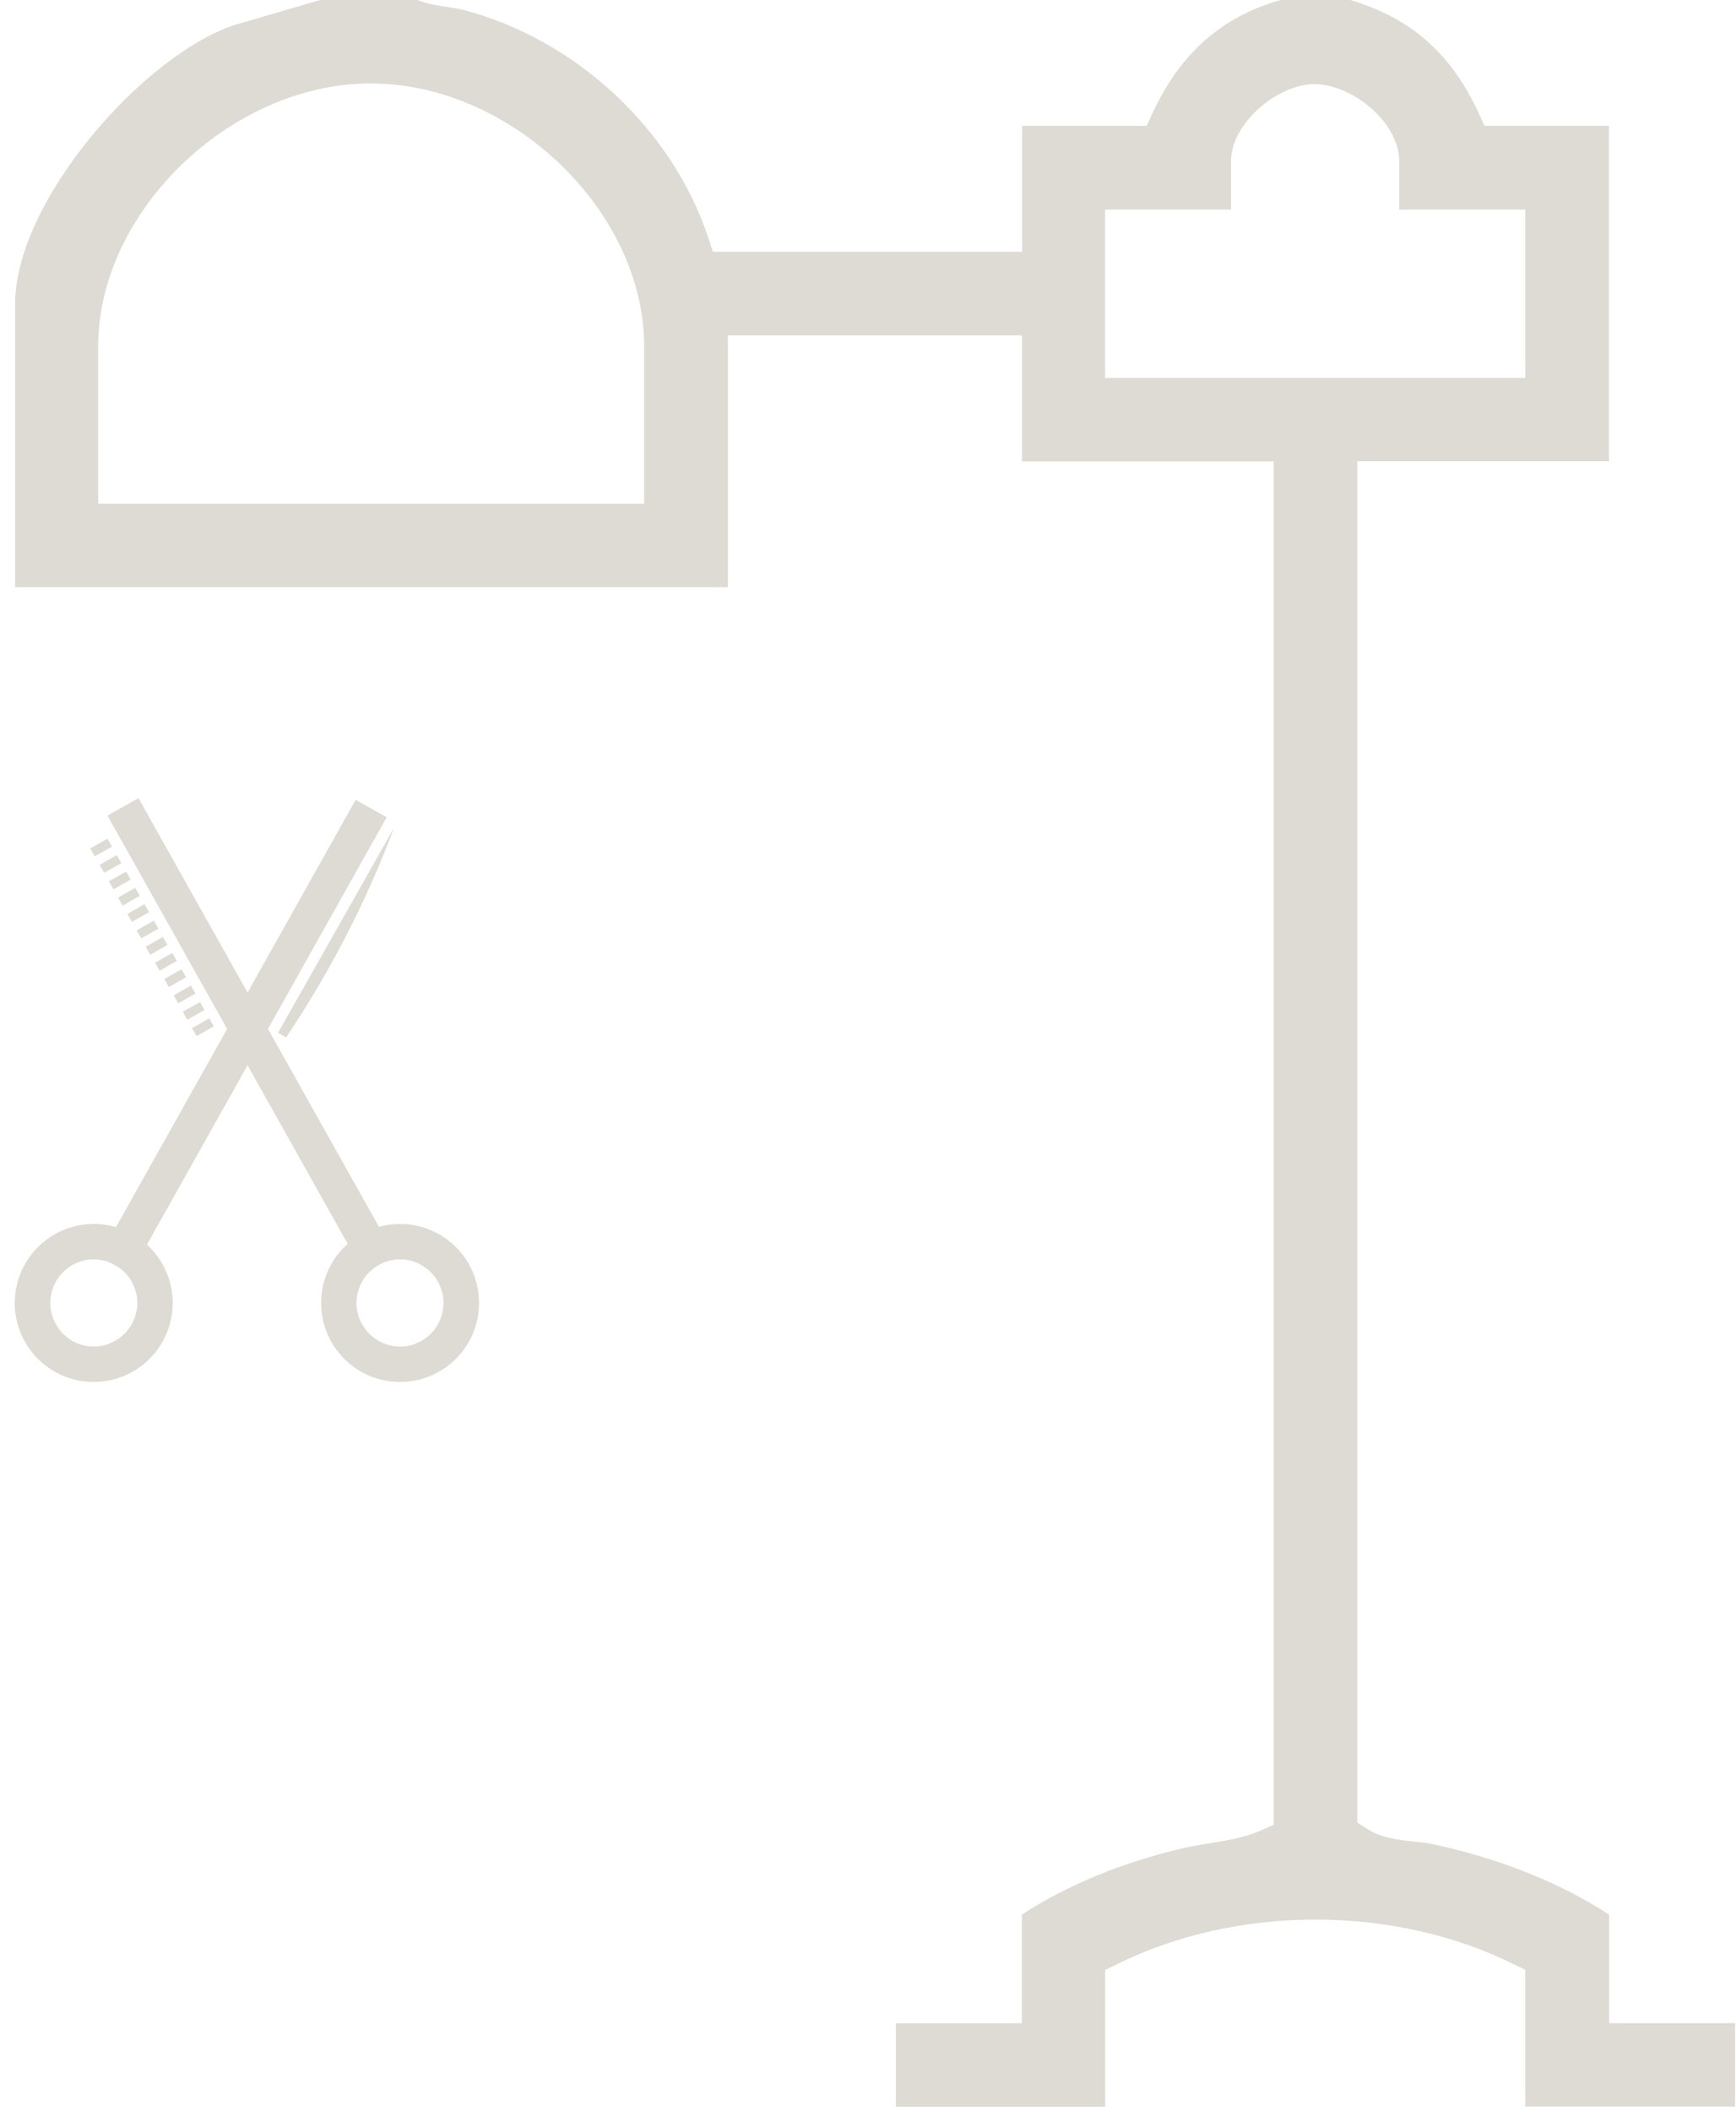 <svg xmlns="http://www.w3.org/2000/svg" width="102" height="124" viewBox="0 0 102 124" fill="none"><path d="M20.897 46.98L5.843 73.805L7.666 74.828L22.719 48.003L20.897 46.98Z" fill="#DDDBD3"></path><path d="M5.507 81.171C2.947 81.171 0.867 79.091 0.867 76.531C0.867 73.971 2.947 71.891 5.507 71.891C8.067 71.891 10.147 73.971 10.147 76.531C10.147 79.091 8.067 81.171 5.507 81.171ZM5.507 73.971C4.097 73.971 2.957 75.121 2.957 76.531C2.957 77.941 4.107 79.091 5.507 79.091C6.907 79.091 8.067 77.941 8.067 76.531C8.067 75.121 6.917 73.971 5.507 73.971Z" fill="#DDDBD3"></path><path d="M8.137 46.88L6.314 47.903L21.368 74.728L23.191 73.705L8.137 46.88Z" fill="#DDDBD3"></path><path d="M23.507 81.171C20.947 81.171 18.867 79.091 18.867 76.531C18.867 73.971 20.947 71.891 23.507 71.891C26.067 71.891 28.147 73.971 28.147 76.531C28.147 79.091 26.067 81.171 23.507 81.171ZM23.507 73.971C22.097 73.971 20.947 75.121 20.947 76.531C20.947 77.941 22.097 79.091 23.507 79.091C24.917 79.091 26.057 77.941 26.057 76.531C26.057 75.121 24.907 73.971 23.507 73.971Z" fill="#DDDBD3"></path><path d="M6.312 49.26L5.302 49.831L5.568 50.301L6.578 49.73L6.312 49.26Z" fill="#DDDBD3"></path><path d="M6.863 50.224L5.854 50.795L6.12 51.265L7.129 50.694L6.863 50.224Z" fill="#DDDBD3"></path><path d="M7.411 51.192L6.401 51.764L6.667 52.234L7.677 51.662L7.411 51.192Z" fill="#DDDBD3"></path><path d="M7.944 52.151L6.934 52.723L7.2 53.193L8.21 52.621L7.944 52.151Z" fill="#DDDBD3"></path><path d="M8.495 53.106L7.486 53.678L7.752 54.148L8.761 53.576L8.495 53.106Z" fill="#DDDBD3"></path><path d="M9.038 54.075L8.028 54.647L8.294 55.117L9.304 54.545L9.038 54.075Z" fill="#DDDBD3"></path><path d="M9.571 55.035L8.561 55.606L8.827 56.076L9.837 55.505L9.571 55.035Z" fill="#DDDBD3"></path><path d="M10.122 55.973L9.113 56.544L9.379 57.014L10.388 56.443L10.122 55.973Z" fill="#DDDBD3"></path><path d="M10.665 56.931L9.656 57.503L9.922 57.973L10.931 57.401L10.665 56.931Z" fill="#DDDBD3"></path><path d="M11.217 57.886L10.207 58.457L10.473 58.927L11.483 58.356L11.217 57.886Z" fill="#DDDBD3"></path><path d="M11.749 58.855L10.74 59.427L11.006 59.897L12.015 59.325L11.749 58.855Z" fill="#DDDBD3"></path><path d="M12.293 59.815L11.283 60.387L11.549 60.857L12.558 60.285L12.293 59.815Z" fill="#DDDBD3"></path><path d="M16.807 60.931L16.337 60.661L23.147 48.631C23.047 48.911 22.937 49.191 22.827 49.471C21.167 53.691 19.107 57.501 16.817 60.931" fill="#DDDBD3"></path><path d="M89.617 123.74V115.7L88.917 115.36C85.467 113.65 81.437 112.75 77.277 112.75C73.117 112.75 69.087 113.66 65.627 115.37L64.937 115.71V123.74H52.637V118.84H60.037V112.46C62.677 110.74 65.837 109.43 69.437 108.57C69.927 108.45 70.467 108.37 70.987 108.28C72.047 108.11 73.137 107.94 74.097 107.51L74.837 107.18V27.1H60.047V19.7H42.767V34.49H0.887V17.86C0.887 11.84 8.387 3.26 13.777 1.47L18.807 0H24.527C25.127 0.24 25.737 0.33 26.287 0.41C26.617 0.46 26.927 0.51 27.187 0.57C33.817 2.3 39.477 7.55 41.607 13.94L41.887 14.79H60.057V7.39H67.377L67.707 6.67C69.317 3.16 71.787 0.97 75.247 0H79.337C82.897 1.05 85.297 3.17 86.887 6.66L87.217 7.39H94.537V27.09H79.747V107.05L80.327 107.42C81.157 107.96 82.197 108.07 83.107 108.17C83.507 108.21 83.877 108.25 84.197 108.32C88.157 109.18 91.637 110.57 94.547 112.46V118.83H101.947V123.73H89.647L89.617 123.74ZM21.687 4.9C13.507 4.96 5.767 12.46 5.767 20.33V29.59H37.847V20.33C37.847 12.4 30.037 4.9 21.777 4.9H21.687ZM64.937 22.2H89.617V12.31H82.217V9.49C82.217 7.15 79.407 4.94 77.227 4.94H77.157C75.037 5 72.327 7.22 72.327 9.49V12.31H64.927V22.2H64.937Z" fill="#DDDBD3"></path></svg>